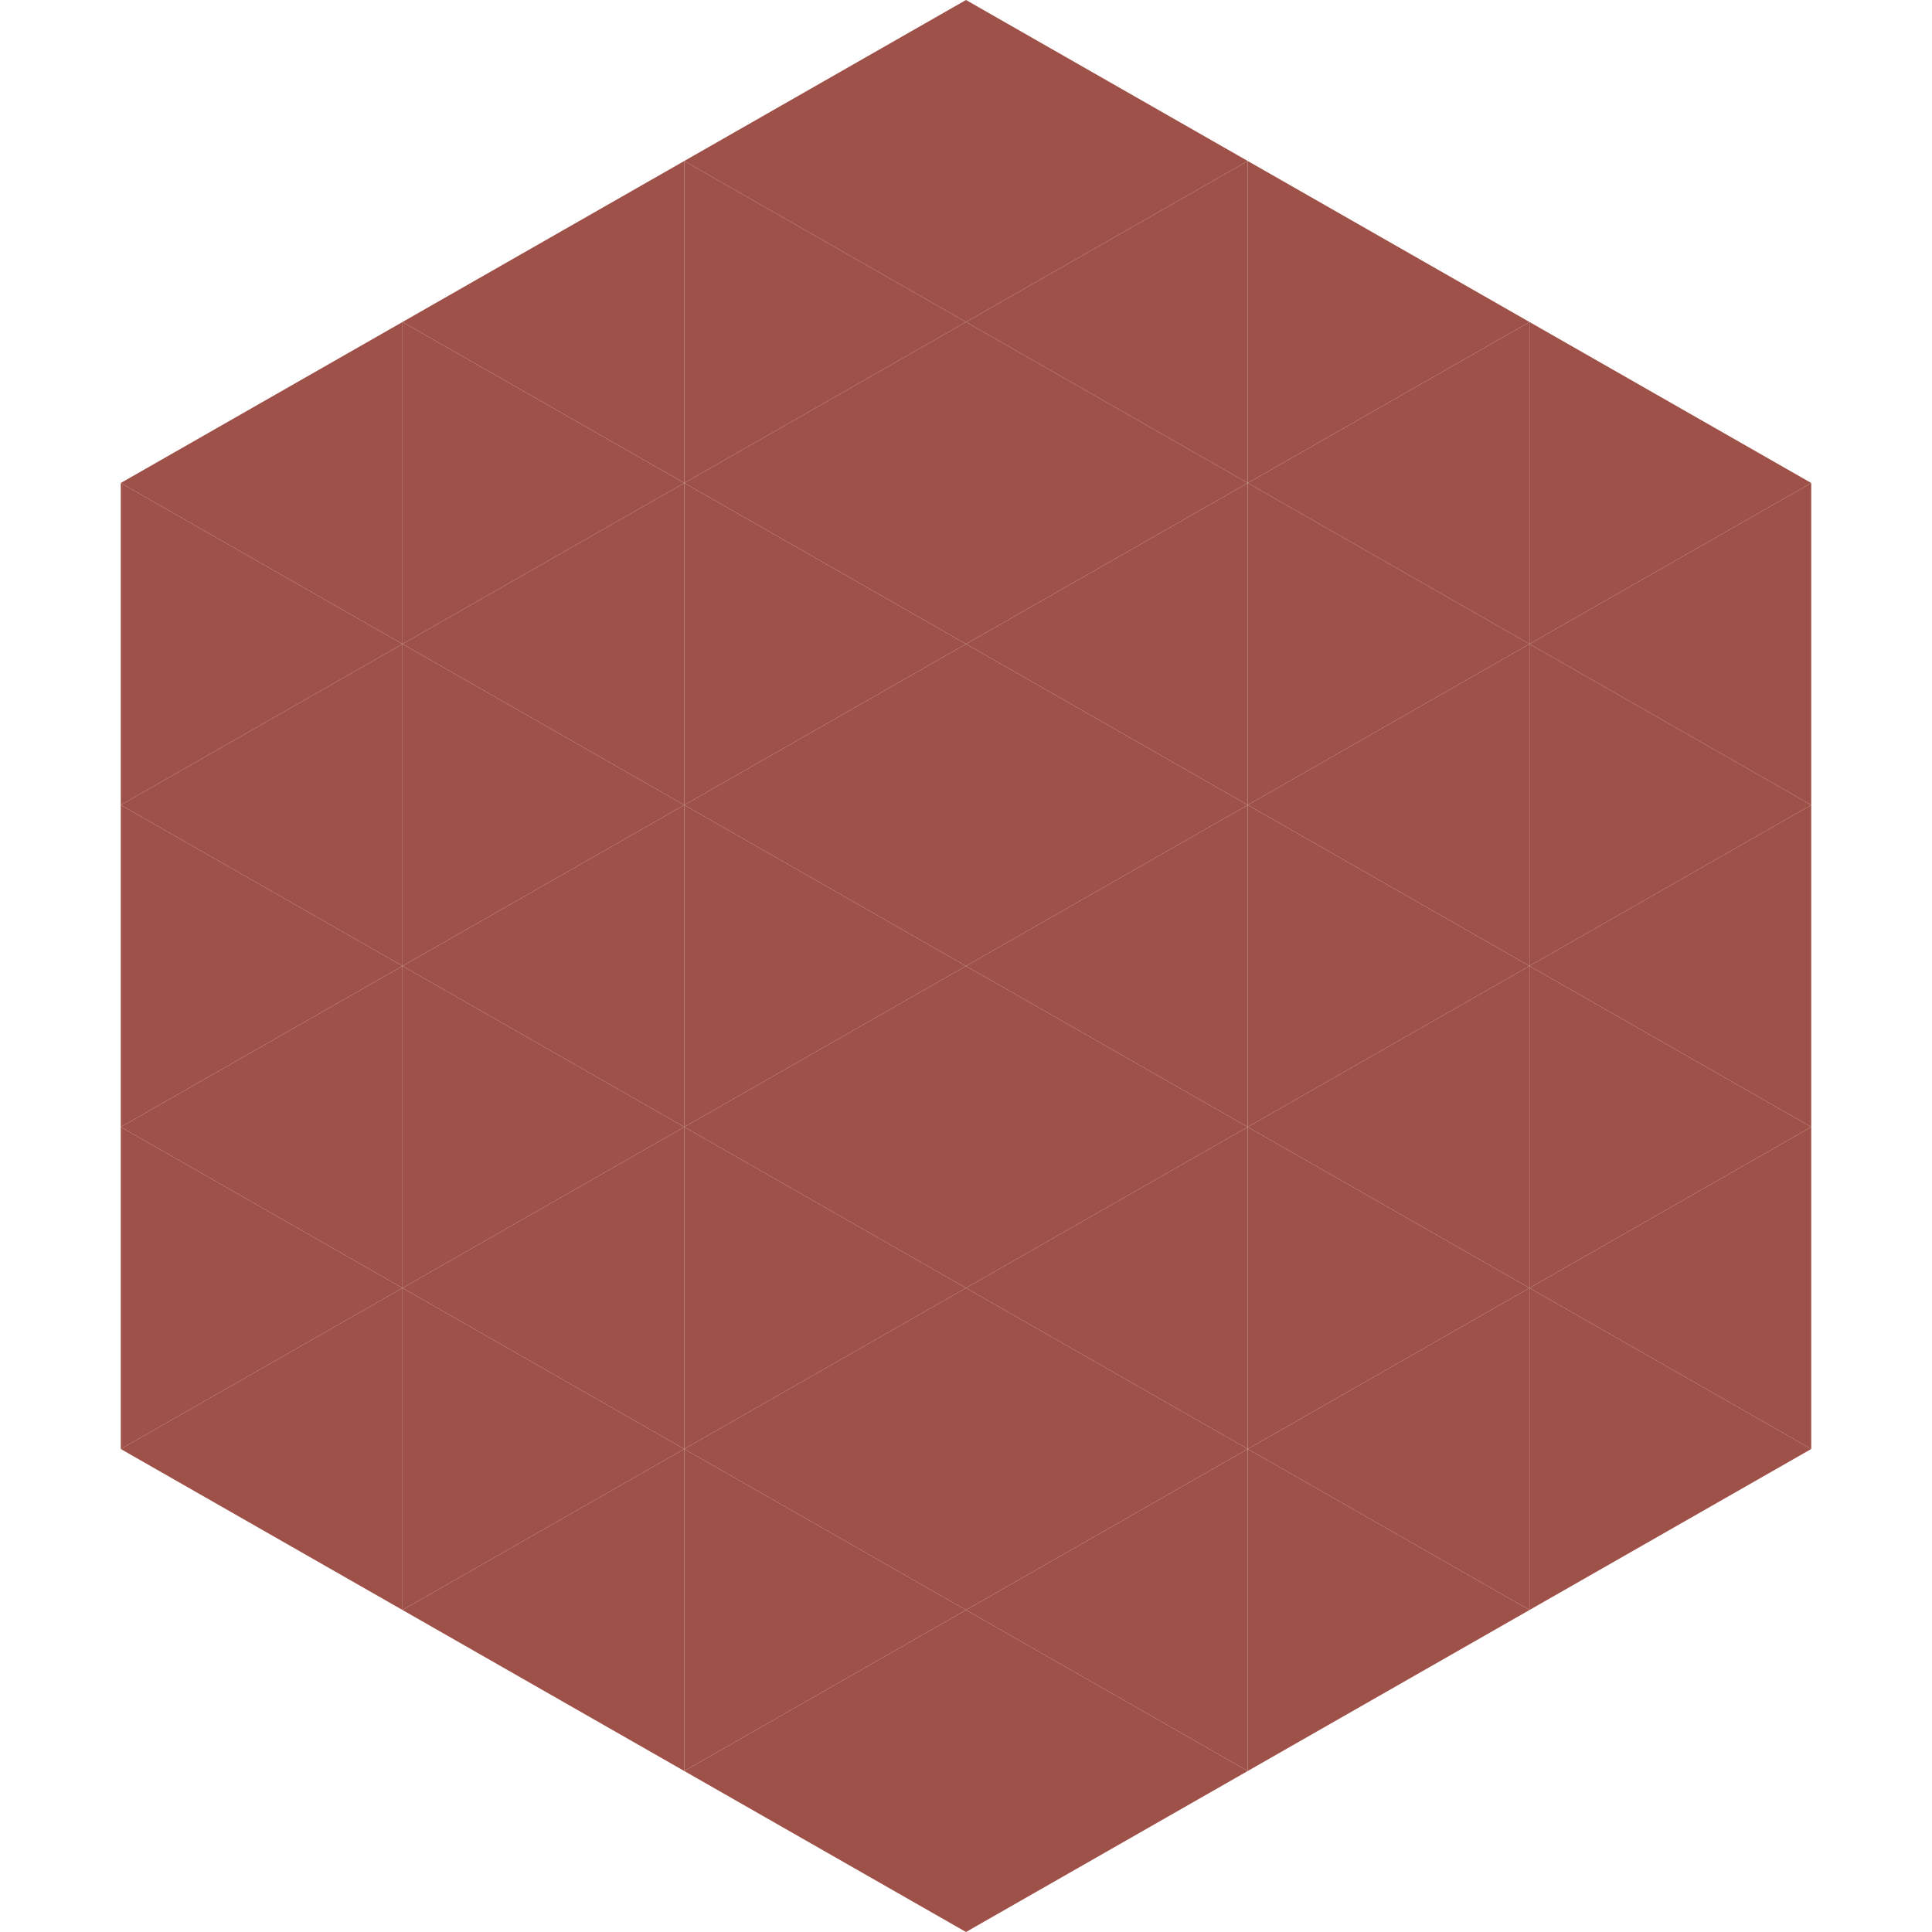 <?xml version="1.0"?>
<!-- Generated by SVGo -->
<svg width="240" height="240"
     xmlns="http://www.w3.org/2000/svg"
     xmlns:xlink="http://www.w3.org/1999/xlink">
<polygon points="50,40 15,60 50,80" style="fill:rgb(158,81,72)" />
<polygon points="190,40 225,60 190,80" style="fill:rgb(158,81,72)" />
<polygon points="15,60 50,80 15,100" style="fill:rgb(158,81,72)" />
<polygon points="225,60 190,80 225,100" style="fill:rgb(158,81,72)" />
<polygon points="50,80 15,100 50,120" style="fill:rgb(158,81,72)" />
<polygon points="190,80 225,100 190,120" style="fill:rgb(158,81,72)" />
<polygon points="15,100 50,120 15,140" style="fill:rgb(158,81,72)" />
<polygon points="225,100 190,120 225,140" style="fill:rgb(158,81,72)" />
<polygon points="50,120 15,140 50,160" style="fill:rgb(158,81,72)" />
<polygon points="190,120 225,140 190,160" style="fill:rgb(158,81,72)" />
<polygon points="15,140 50,160 15,180" style="fill:rgb(158,81,72)" />
<polygon points="225,140 190,160 225,180" style="fill:rgb(158,81,72)" />
<polygon points="50,160 15,180 50,200" style="fill:rgb(158,81,72)" />
<polygon points="190,160 225,180 190,200" style="fill:rgb(158,81,72)" />
<polygon points="15,180 50,200 15,220" style="fill:rgb(255,255,255); fill-opacity:0" />
<polygon points="225,180 190,200 225,220" style="fill:rgb(255,255,255); fill-opacity:0" />
<polygon points="50,0 85,20 50,40" style="fill:rgb(255,255,255); fill-opacity:0" />
<polygon points="190,0 155,20 190,40" style="fill:rgb(255,255,255); fill-opacity:0" />
<polygon points="85,20 50,40 85,60" style="fill:rgb(158,81,72)" />
<polygon points="155,20 190,40 155,60" style="fill:rgb(158,81,72)" />
<polygon points="50,40 85,60 50,80" style="fill:rgb(158,81,72)" />
<polygon points="190,40 155,60 190,80" style="fill:rgb(158,81,72)" />
<polygon points="85,60 50,80 85,100" style="fill:rgb(158,81,72)" />
<polygon points="155,60 190,80 155,100" style="fill:rgb(158,81,72)" />
<polygon points="50,80 85,100 50,120" style="fill:rgb(158,81,72)" />
<polygon points="190,80 155,100 190,120" style="fill:rgb(158,81,72)" />
<polygon points="85,100 50,120 85,140" style="fill:rgb(158,81,72)" />
<polygon points="155,100 190,120 155,140" style="fill:rgb(158,81,72)" />
<polygon points="50,120 85,140 50,160" style="fill:rgb(158,81,72)" />
<polygon points="190,120 155,140 190,160" style="fill:rgb(158,81,72)" />
<polygon points="85,140 50,160 85,180" style="fill:rgb(158,81,72)" />
<polygon points="155,140 190,160 155,180" style="fill:rgb(158,81,72)" />
<polygon points="50,160 85,180 50,200" style="fill:rgb(158,81,72)" />
<polygon points="190,160 155,180 190,200" style="fill:rgb(158,81,72)" />
<polygon points="85,180 50,200 85,220" style="fill:rgb(158,81,72)" />
<polygon points="155,180 190,200 155,220" style="fill:rgb(158,81,72)" />
<polygon points="120,0 85,20 120,40" style="fill:rgb(158,81,72)" />
<polygon points="120,0 155,20 120,40" style="fill:rgb(158,81,72)" />
<polygon points="85,20 120,40 85,60" style="fill:rgb(158,81,72)" />
<polygon points="155,20 120,40 155,60" style="fill:rgb(158,81,72)" />
<polygon points="120,40 85,60 120,80" style="fill:rgb(158,81,72)" />
<polygon points="120,40 155,60 120,80" style="fill:rgb(158,81,72)" />
<polygon points="85,60 120,80 85,100" style="fill:rgb(158,81,72)" />
<polygon points="155,60 120,80 155,100" style="fill:rgb(158,81,72)" />
<polygon points="120,80 85,100 120,120" style="fill:rgb(158,81,72)" />
<polygon points="120,80 155,100 120,120" style="fill:rgb(158,81,72)" />
<polygon points="85,100 120,120 85,140" style="fill:rgb(158,81,72)" />
<polygon points="155,100 120,120 155,140" style="fill:rgb(158,81,72)" />
<polygon points="120,120 85,140 120,160" style="fill:rgb(158,81,72)" />
<polygon points="120,120 155,140 120,160" style="fill:rgb(158,81,72)" />
<polygon points="85,140 120,160 85,180" style="fill:rgb(158,81,72)" />
<polygon points="155,140 120,160 155,180" style="fill:rgb(158,81,72)" />
<polygon points="120,160 85,180 120,200" style="fill:rgb(158,81,72)" />
<polygon points="120,160 155,180 120,200" style="fill:rgb(158,81,72)" />
<polygon points="85,180 120,200 85,220" style="fill:rgb(158,81,72)" />
<polygon points="155,180 120,200 155,220" style="fill:rgb(158,81,72)" />
<polygon points="120,200 85,220 120,240" style="fill:rgb(158,81,72)" />
<polygon points="120,200 155,220 120,240" style="fill:rgb(158,81,72)" />
<polygon points="85,220 120,240 85,260" style="fill:rgb(255,255,255); fill-opacity:0" />
<polygon points="155,220 120,240 155,260" style="fill:rgb(255,255,255); fill-opacity:0" />
</svg>
